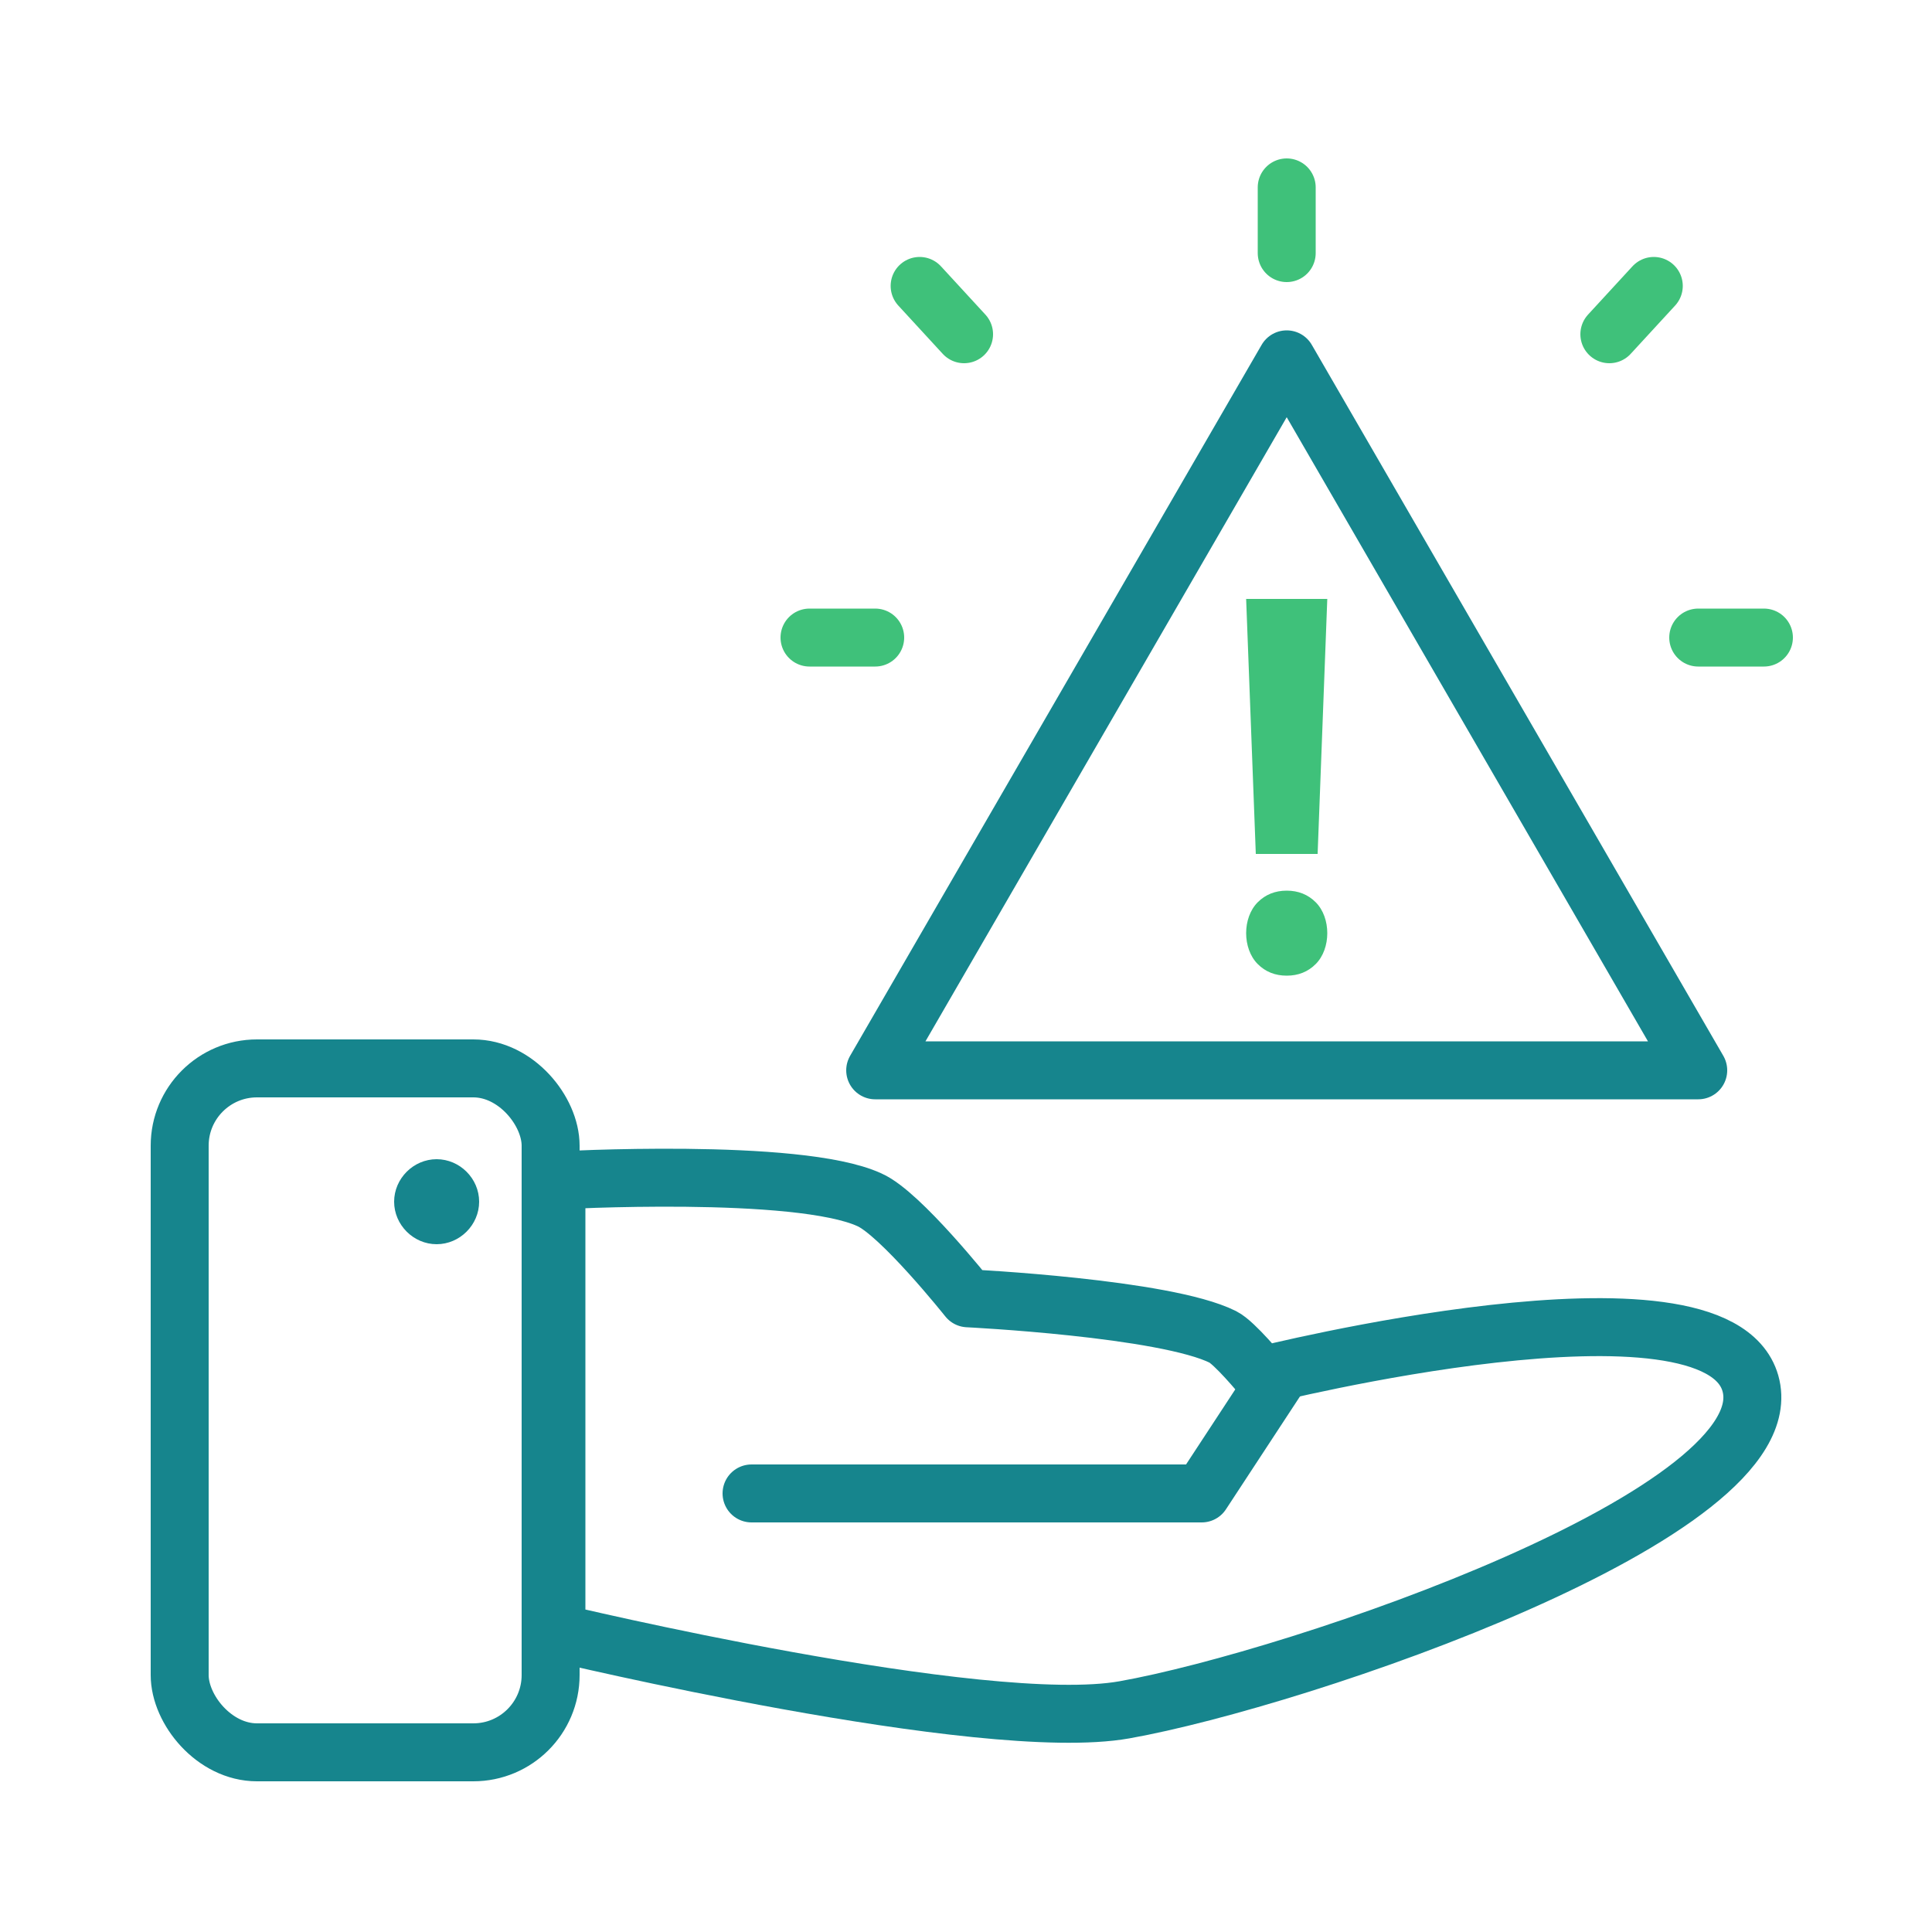 <?xml version="1.0" encoding="UTF-8"?>
<svg id="Ebene_1" xmlns="http://www.w3.org/2000/svg" version="1.1" xmlns:xlink="http://www.w3.org/1999/xlink" viewBox="0 0 100 100">
  <!-- Generator: Adobe Illustrator 29.6.1, SVG Export Plug-In . SVG Version: 2.1.1 Build 9)  -->
  <defs>
    <style>
      .st0 {
        stroke: #3fc17a;
      }

      .st0, .st1, .st2 {
        fill: none;
      }

      .st0, .st2 {
        stroke-linecap: round;
        stroke-linejoin: round;
        stroke-width: 3px;
      }

      .st3 {
        fill: #16858d;
      }

      .st4 {
        fill: #3fc17a;
      }

      .st5 {
        clip-path: url(#clippath-1);
      }

      .st6 {
        clip-path: url(#clippath-2);
      }

      .st2 {
        stroke: #16858d;
      }

      .st7 {
        clip-path: url(#clippath);
      }
    </style>
    <clipPath id="clippath">
      <rect class="st1" width="100" height="100"/>
    </clipPath>
    <clipPath id="clippath-1">
      <rect class="st1" width="100" height="100"/>
    </clipPath>
    <clipPath id="clippath-2">
      <rect class="st1" width="100" height="100"/>
    </clipPath>
  </defs>
  <line class="st0" x1="66.6" y1="9.7" x2="66.6" y2="13.1"/>
  <line class="st0" x1="47.6" y1="14.8" x2="49.9" y2="17.3"/>
  <line class="st0" x1="85.6" y1="14.8" x2="83.3" y2="17.3"/>
  <line class="st0" x1="41.9" y1="33" x2="45.3" y2="33"/>
  <line class="st0" x1="91.3" y1="33" x2="87.9" y2="33"/>
  <g class="st7">
    <rect class="st2" x="9.3" y="55.3" width="19.2" height="35.4" rx="4" ry="4"/>
    <path class="st2" d="M28.8,61.1h0s12.5-.7,16.2,1c1.6.7,5.1,5.1,5.1,5.1,0,0,10.2.5,13.2,2,.6.3,2,2,2,2,0,0,23.5-5.9,25.3.4,1.9,6.7-23.4,15.3-32.4,16.9-7.3,1.3-29.4-4-29.4-4v-23.3Z"/>
  </g>
  <polyline class="st2" points="38.9 77.3 62.2 77.3 66.2 71.2"/>
  <g class="st5">
    <path class="st3" d="M22.6,64.4c1.2,0,2.2-1,2.2-2.2s-1-2.2-2.2-2.2-2.2,1-2.2,2.2,1,2.2,2.2,2.2"/>
  </g>
  <polygon class="st2" points="66.6 18.6 66.6 18.6 45.3 55.4 87.9 55.4 66.6 18.6"/>
  <g class="st6">
    <path class="st4" d="M65.1,49.9c.4.4.9.6,1.5.6s1.1-.2,1.5-.6c.4-.4.6-1,.6-1.6s-.2-1.2-.6-1.6-.9-.6-1.5-.6-1.1.2-1.5.6c-.4.4-.6,1-.6,1.6s.2,1.2.6,1.6M68.7,31h-4.2l.5,13.2h3.2l.5-13.2Z"/>
  </g>
</svg>